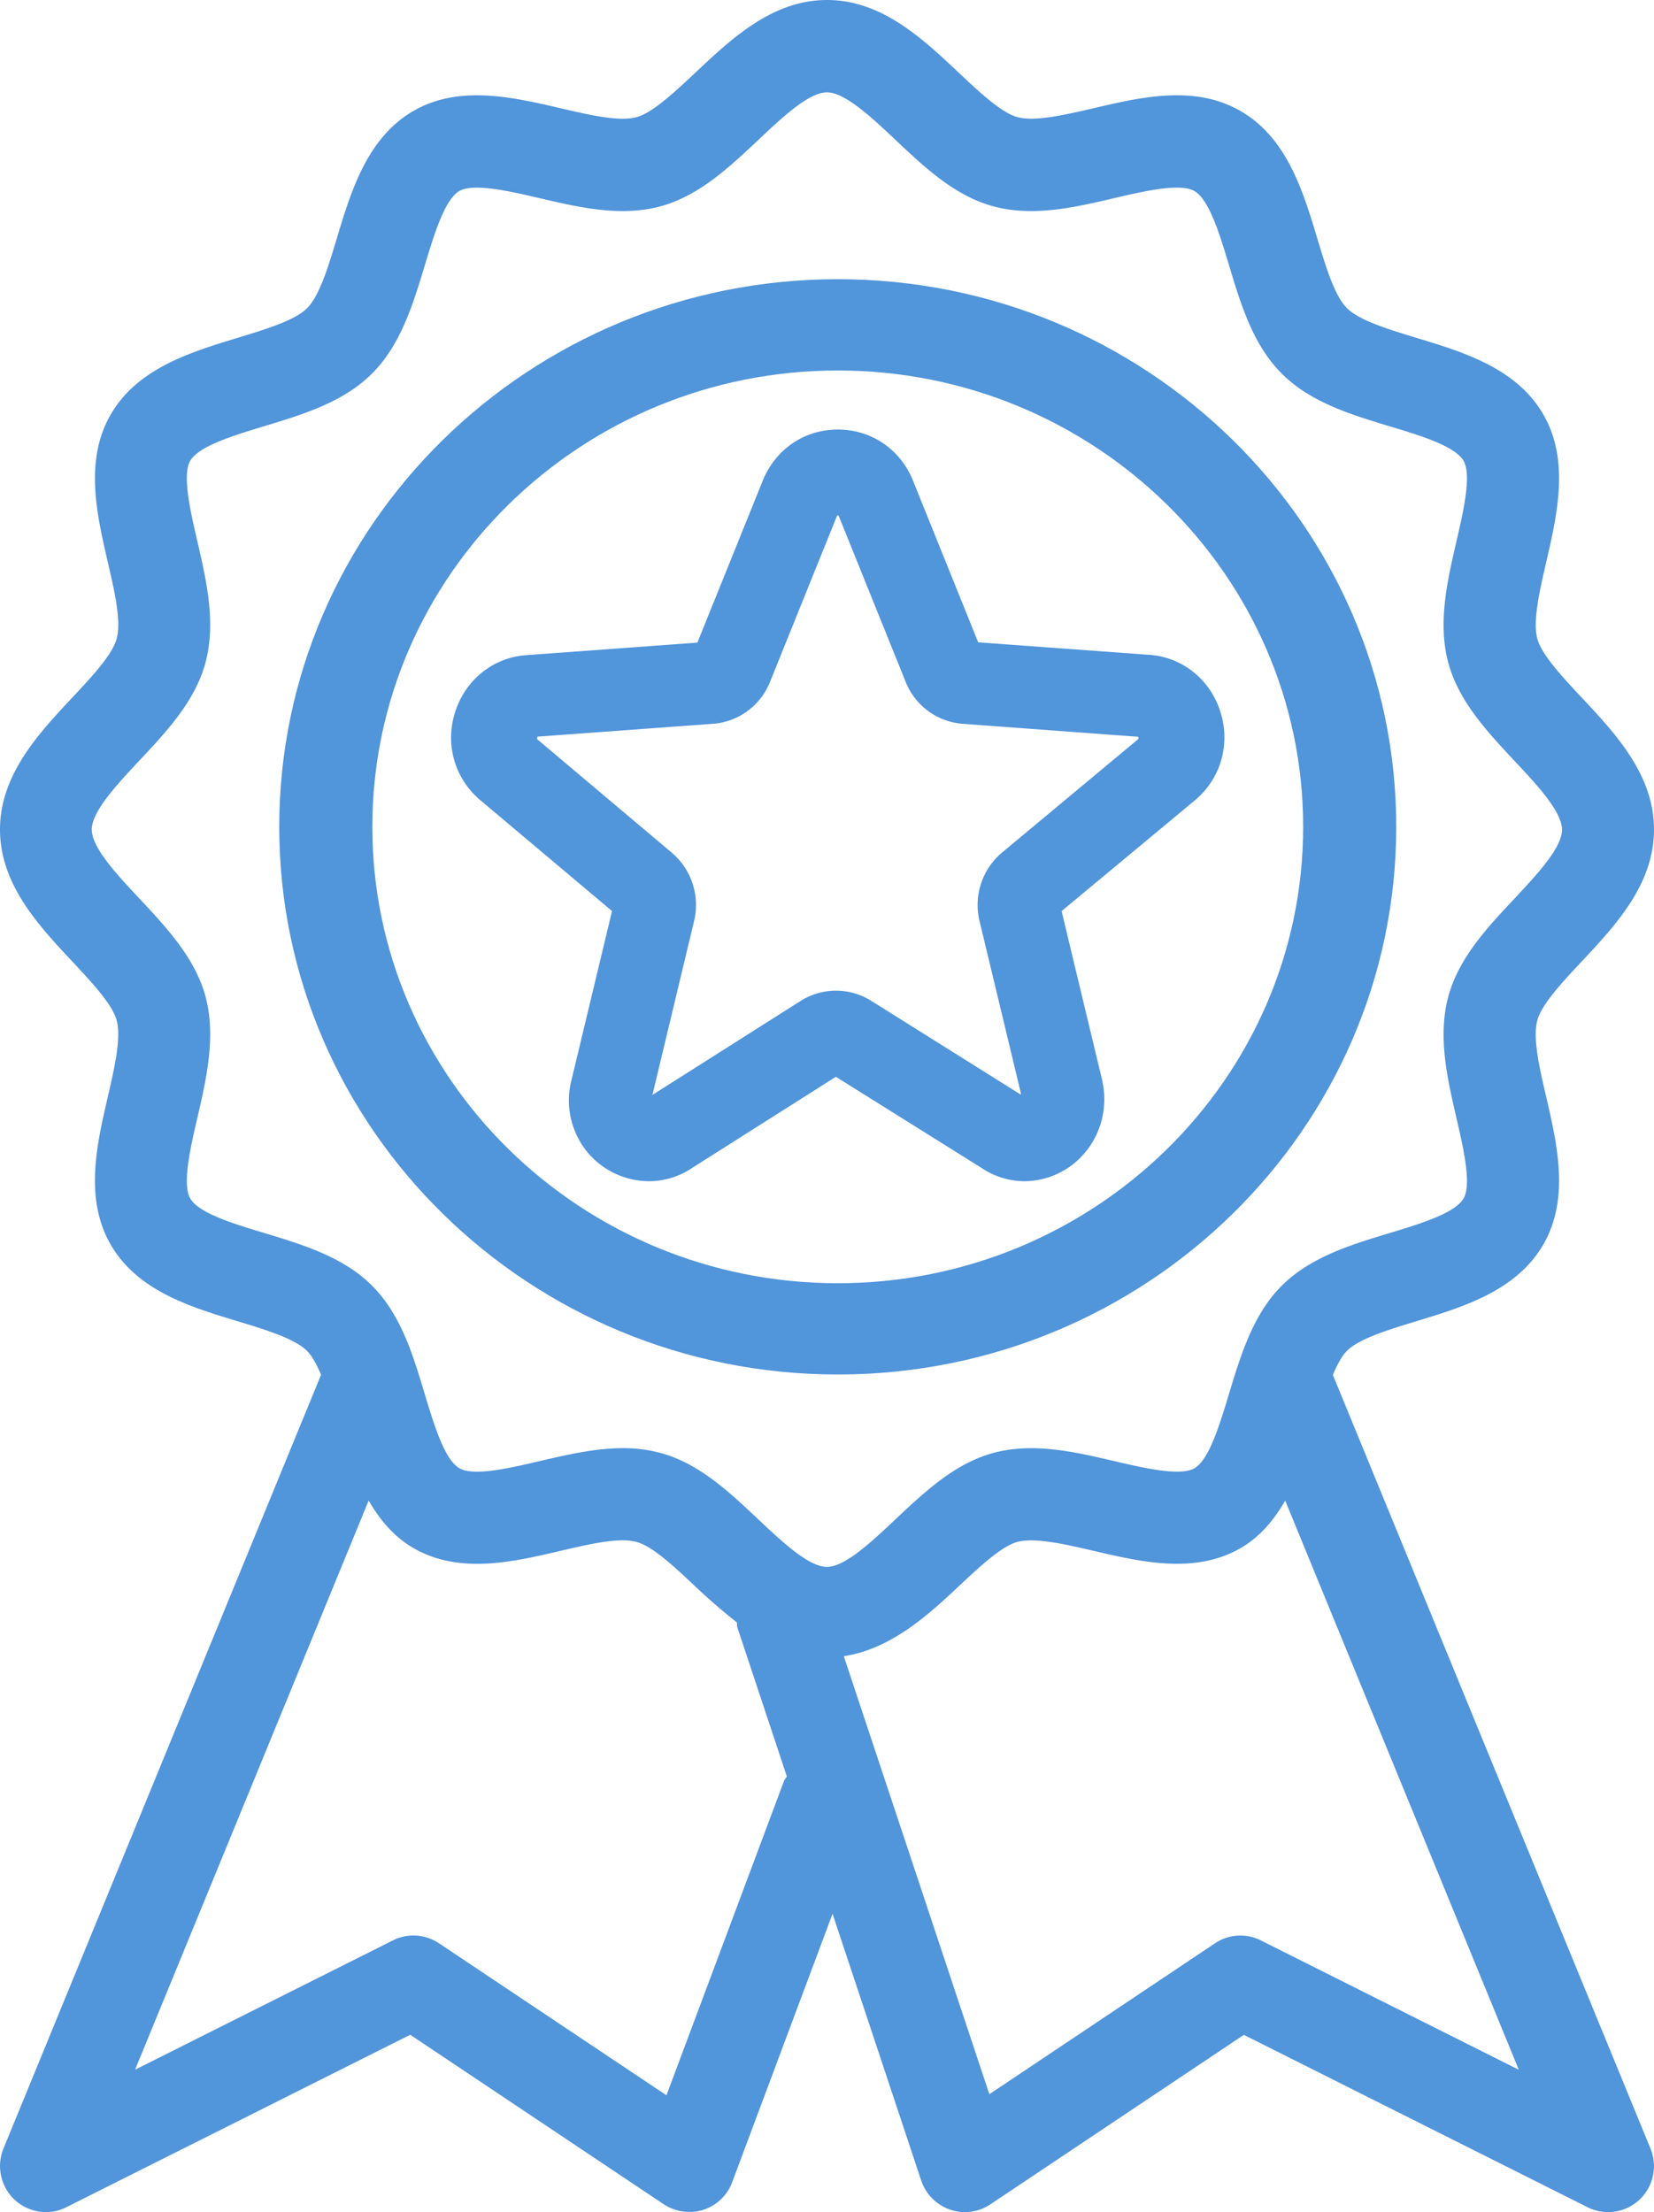 <svg width="77" height="103" xmlns="http://www.w3.org/2000/svg"><g fill="#5195DB"><path d="M62.05 64.019c.196-.464.406-.872.65-1.116.577-.575 1.933-.987 3.246-1.387 2.182-.665 4.659-1.416 5.904-3.575 1.227-2.128.646-4.635.137-6.845-.317-1.356-.642-2.76-.42-3.58.193-.75 1.19-1.81 2.066-2.746C75.212 43.084 77 41.174 77 38.625c0-2.55-1.788-4.459-3.367-6.146-.876-.935-1.869-1.995-2.066-2.742-.218-.82.107-2.227.42-3.584.509-2.21 1.09-4.716-.137-6.849-1.245-2.159-3.718-2.91-5.904-3.57-1.313-.4-2.665-.812-3.242-1.387-.578-.575-.984-1.935-1.382-3.253-.659-2.189-1.408-4.67-3.56-5.918-2.134-1.24-4.623-.657-6.83-.142-1.352.313-2.747.64-3.568.42-.749-.201-1.806-1.197-2.738-2.076C42.945 1.794 41.04 0 38.5 0c-2.537 0-4.44 1.794-6.121 3.377-.937.88-1.994 1.876-2.743 2.078-.82.223-2.22-.108-3.567-.421-2.212-.515-4.706-1.094-6.832.137-2.147 1.25-2.896 3.73-3.555 5.923-.397 1.317-.808 2.678-1.381 3.253-.578.575-1.934.987-3.247 1.386-2.182.665-4.659 1.416-5.904 3.575-1.227 2.129-.645 4.635-.137 6.845.317 1.357.642 2.76.42 3.58-.193.75-1.19 1.81-2.066 2.746C1.788 34.166 0 36.08 0 38.625s1.788 4.459 3.367 6.146c.876.935 1.869 1.995 2.066 2.742.218.82-.107 2.227-.42 3.583-.509 2.21-1.09 4.717.137 6.85 1.245 2.159 3.718 2.91 5.904 3.57 1.313.4 2.665.812 3.242 1.387.244.244.454.648.65 1.111L.164 100.034a2.153 2.153 0 00.517 2.39A2.14 2.14 0 002.14 103c.325 0 .65-.073.958-.232l16-8.025 11.802 7.892c.543.36 1.223.45 1.843.258a2.133 2.133 0 001.344-1.288l4.671-12.497 4.128 12.424c.214.635.71 1.133 1.34 1.352a2.129 2.129 0 001.877-.244l11.802-7.893 16 8.025a2.137 2.137 0 002.413-.343c.65-.61.859-1.562.517-2.39L62.05 64.019zM36.497 82.928l-5.471 14.634-10.592-7.08a2.133 2.133 0 00-2.143-.134L6.288 96.37l10.874-26.5c.514.875 1.147 1.664 2.075 2.205 2.135 1.24 4.629.657 6.832.142 1.347-.313 2.742-.648 3.567-.42.749.2 1.806 1.196 2.738 2.076a28.118 28.118 0 001.925 1.665c.017.082.004.163.03.245l2.301 6.93c-.038.078-.102.134-.132.216zm1.998-9.97c-.843 0-2.092-1.176-3.196-2.214-1.36-1.288-2.772-2.614-4.56-3.094a6.71 6.71 0 00-1.745-.22c-1.296 0-2.61.31-3.889.606-1.369.322-3.063.717-3.721.326-.689-.4-1.177-2.017-1.609-3.446-.547-1.824-1.112-3.708-2.45-5.047-1.335-1.34-3.213-1.91-5.031-2.46-1.425-.429-3.038-.918-3.44-1.609-.38-.665.013-2.365.33-3.734.432-1.87.877-3.802.385-5.66-.484-1.794-1.806-3.206-3.085-4.575-1.039-1.107-2.211-2.36-2.211-3.206 0-.846 1.176-2.099 2.211-3.206 1.28-1.365 2.606-2.78 3.085-4.575.492-1.854.047-3.785-.385-5.656-.317-1.37-.71-3.069-.33-3.73.402-.69 2.015-1.18 3.444-1.613 1.818-.55 3.692-1.12 5.03-2.46 1.33-1.334 1.9-3.222 2.452-5.042.432-1.43.92-3.051 1.604-3.45.671-.378 2.361.012 3.717.33 1.857.433 3.777.884 5.638.386 1.788-.48 3.2-1.811 4.565-3.094 1.1-1.039 2.348-2.215 3.191-2.215s2.092 1.176 3.196 2.215c1.36 1.287 2.772 2.614 4.56 3.094 1.856.498 3.781.047 5.633-.386 1.365-.322 3.063-.712 3.722-.326.689.399 1.177 2.017 1.608 3.446.548 1.824 1.113 3.708 2.452 5.047 1.334 1.34 3.212 1.91 5.03 2.46 1.425.428 3.038.918 3.44 1.609.38.665-.013 2.364-.33 3.733-.432 1.871-.877 3.803-.385 5.661.484 1.794 1.805 3.206 3.084 4.575 1.04 1.107 2.212 2.36 2.212 3.206 0 .845-1.177 2.098-2.212 3.206-1.279 1.364-2.605 2.78-3.084 4.574-.492 1.854-.047 3.786.385 5.657.317 1.369.71 3.068.33 3.73-.402.69-2.015 1.18-3.444 1.613-1.818.55-3.692 1.12-5.03 2.46-1.331 1.334-1.9 3.222-2.452 5.042-.432 1.429-.92 3.051-1.604 3.45-.659.382-2.357-.013-3.717-.33-1.857-.434-3.778-.884-5.638-.386-1.788.48-3.2 1.81-4.565 3.094-1.1 1.038-2.348 2.214-3.191 2.214zm20.208 17.394a2.121 2.121 0 00-2.143.133l-10.502 7.026-6.776-20.394c2.139-.326 3.841-1.833 5.339-3.245.937-.88 1.993-1.875 2.742-2.077.825-.219 2.22.108 3.568.42 2.211.516 4.705 1.095 6.831-.136.924-.537 1.557-1.33 2.07-2.206l10.874 26.5-12.003-6.02z"/><path d="M65 38.5C65 24.437 53.339 13 39 13S13 24.437 13 38.5 24.661 64 39 64s26-11.437 26-25.5zM39 59.75c-11.947 0-21.667-9.533-21.667-21.25S27.053 17.25 39 17.25c11.947 0 21.667 9.533 21.667 21.25S50.947 59.75 39 59.75z"/><path d="M53.417 31.487l-8.294-.607a.445.445 0 01-.388-.29l-3.16-7.839c-.436-1.08-1.42-1.751-2.57-1.751s-2.127.67-2.57 1.758l-3.166 7.846a.466.466 0 01-.388.29l-8.28.607c-1.122.064-2.078.812-2.446 1.914-.374 1.115-.062 2.288.825 3.058l6.409 5.395a.474.474 0 01.152.466l-1.954 8.15a2.797 2.797 0 00.437 2.407A2.746 2.746 0 0030.206 54c.527 0 1.04-.162 1.462-.452l7.005-4.442a.45.45 0 01.478 0l7.074 4.428a2.61 2.61 0 001.476.466 2.7 2.7 0 002.1-1.045c.533-.678.727-1.56.533-2.444l-1.961-8.17a.481.481 0 01.152-.473l6.506-5.41c.873-.762 1.185-1.935.818-3.05-.36-1.102-1.324-1.858-2.432-1.921zm.235 3.677l-6.366 5.303a2.185 2.185 0 00-.713 2.183l1.922 8.005c.102.472-.081.797-.203.95a.994.994 0 01-.761.395.935.935 0 01-.544-.187l-6.963-4.367a2.083 2.083 0 00-2.222.007l-6.895 4.374c-.442.298-1.033.166-1.345-.25-.13-.173-.265-.471-.143-.908l1.923-8.026a2.19 2.19 0 00-.707-2.17l-6.27-5.288c-.496-.437-.36-.998-.306-1.158.054-.159.278-.693.93-.727l8.132-.596a2.109 2.109 0 001.8-1.331l3.105-7.7a1.04 1.04 0 01.979-.673c.163 0 .727.049.978.672l3.105 7.7a2.109 2.109 0 001.8 1.332l8.145.603c.64.034.863.568.918.727.04.146.176.707-.3 1.13z" stroke="#5195DB" stroke-width="2"/></g></svg>